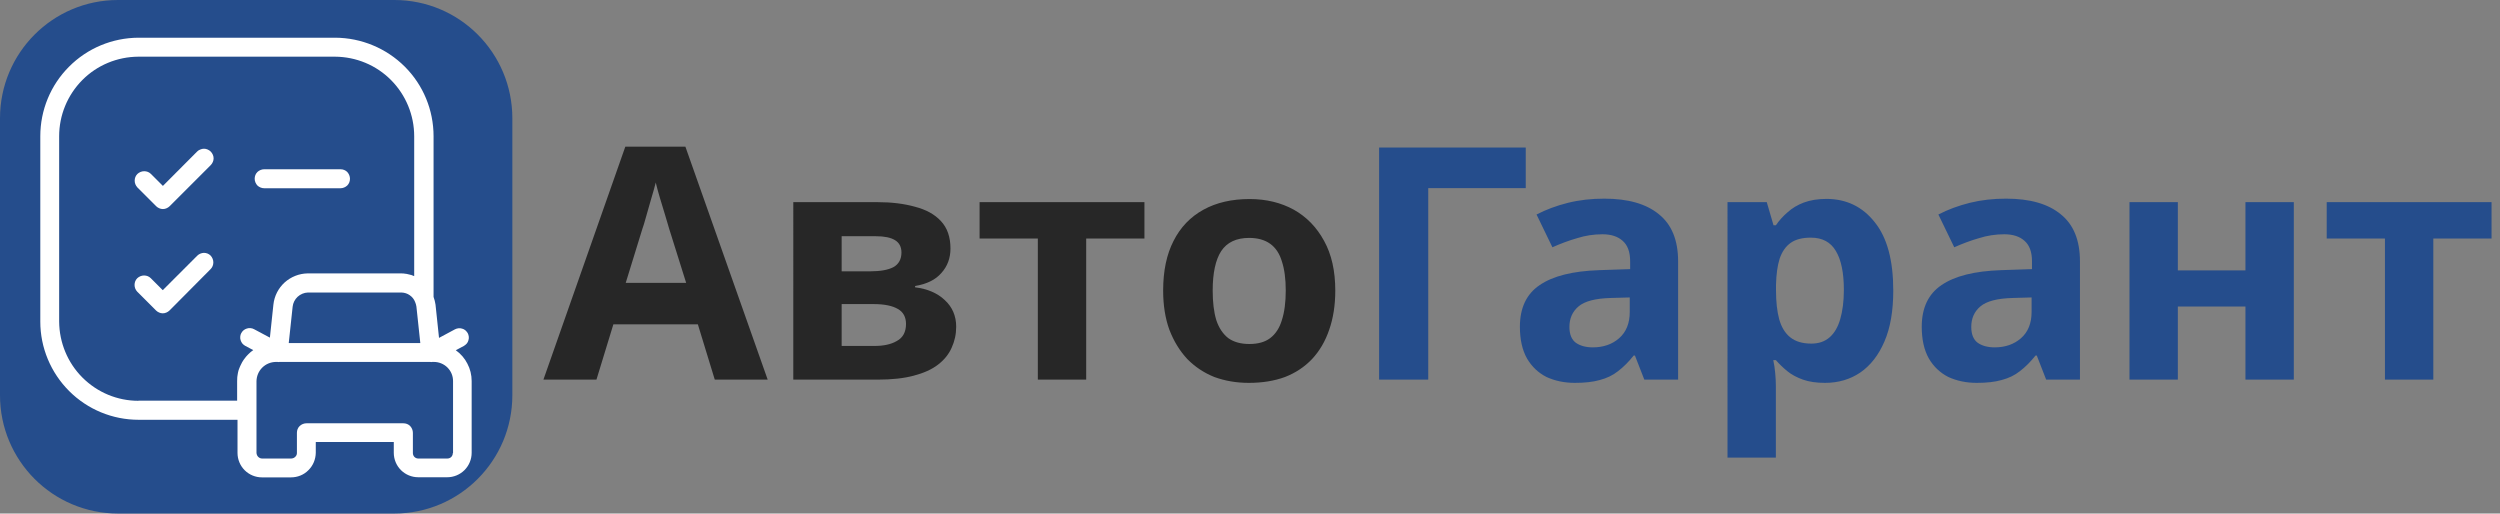 <?xml version="1.0" encoding="utf-8"?>
<!-- Generator: Adobe Illustrator 28.2.0, SVG Export Plug-In . SVG Version: 6.00 Build 0)  -->
<svg version="1.1" id="Слой_1" xmlns="http://www.w3.org/2000/svg" xmlns:xlink="http://www.w3.org/1999/xlink" x="0px" y="0px"
	 viewBox="0 0 1923 395" style="enable-background:new 0 0 1923 395;" xml:space="preserve">
<rect x="0" y="0" width="1923" height="395" fill="#808080" stroke="none"/>
<style type="text/css">
	.st0{fill:#272727;}
	.st1{fill:#254D8C;}
	.st2{fill:#FFFFFF;}
</style>
<path class="st0" d="M549.8,292l-13-42.5h-65l-13,42.5H418l63-179.2h46.2L590.5,292H549.8z M514.8,176.2c-0.8-2.8-1.9-6.4-3.2-10.8
	s-2.7-8.8-4-13.2s-2.4-8.4-3.2-11.8c-0.8,3.3-2,7.5-3.5,12.5c-1.3,4.8-2.7,9.5-4,14c-1.2,4.3-2.1,7.4-2.8,9.2l-12.8,41.5h46.5
	L514.8,176.2z M731.1,191.2c0,7.3-2.3,13.6-7,18.8c-4.5,5.2-11.2,8.5-20.2,10v1c9.5,1.2,17.1,4.4,22.8,9.8
	c5.8,5.3,8.8,12.2,8.8,20.5c0,5.8-1.2,11.2-3.5,16.2c-2.2,5-5.7,9.3-10.5,13s-11.1,6.5-18.8,8.5c-7.5,2-16.7,3-27.5,3h-65V155.5h65
	c10.7,0,20.2,1.2,28.5,3.5c8.5,2.2,15.2,5.8,20,11C728.6,175.2,731.1,182.2,731.1,191.2z M696.9,249.2c0-5.3-2.1-9.2-6.2-11.5
	c-4.2-2.5-10.4-3.8-18.8-3.8h-24.5v32.2h25.2c7,0,12.8-1.2,17.2-3.8C694.5,259.8,696.9,255.4,696.9,249.2z M693.4,194.2
	c0-4.3-1.7-7.5-5-9.5s-8.2-3-14.8-3h-26.2v27h22c7.8,0,13.8-1.1,17.8-3.2C691.3,203.2,693.4,199.4,693.4,194.2z M880.3,183.5h-44.8
	V292h-37.2V183.5h-44.8v-28h126.8V183.5z M1027.1,223.5c0,11.3-1.6,21.4-4.7,30.2c-3,8.8-7.4,16.3-13.2,22.5
	c-5.7,6-12.6,10.6-20.8,13.8c-8.2,3-17.4,4.5-27.8,4.5c-9.5,0-18.3-1.5-26.5-4.5c-8-3.2-14.9-7.8-20.8-13.8
	c-5.8-6.2-10.4-13.7-13.8-22.5c-3.2-8.8-4.8-18.9-4.8-30.2c0-15.2,2.7-27.9,8-38.2c5.3-10.5,13-18.5,23-24s21.8-8.2,35.5-8.2
	c12.8,0,24.2,2.8,34,8.2c9.8,5.5,17.6,13.5,23.3,24C1024.2,195.6,1027.1,208.3,1027.1,223.5z M932.8,223.5c0,9,0.9,16.6,2.8,22.8
	c2,6,5.1,10.6,9.2,13.8c4.2,3,9.6,4.5,16.2,4.5c6.7,0,12-1.5,16-4.5c4.2-3.2,7.2-7.8,9-13.8c2-6.2,3-13.8,3-22.8s-1-16.5-3-22.5
	c-1.8-6-4.8-10.5-9-13.5s-9.6-4.5-16.2-4.5c-9.8,0-17,3.4-21.5,10.2C935,199.9,932.8,210,932.8,223.5z"/>
<path class="st1" d="M1173.6,113.5v31.2h-75V292h-37.8V113.5H1173.6z M1234,152.8c18.3,0,32.3,4,42,12c9.8,7.8,14.8,19.9,14.8,36.2
	v91h-26l-7.2-18.5h-1c-3.8,4.8-7.8,8.8-12,12c-4,3.2-8.7,5.4-14,6.8c-5.2,1.5-11.6,2.2-19.2,2.2c-8,0-15.2-1.5-21.8-4.5
	c-6.3-3.2-11.3-7.9-15-14.2c-3.7-6.5-5.5-14.7-5.5-24.5c0-14.5,5.1-25.2,15.2-32c10.2-7,25.4-10.8,45.8-11.5l23.8-0.8v-6
	c0-7.2-1.9-12.4-5.8-15.8c-3.7-3.3-8.8-5-15.5-5s-13.2,1-19.5,3c-6.3,1.8-12.7,4.2-19,7l-12.2-25.2c7.3-3.8,15.4-6.8,24.2-9
	C1215,153.8,1224.3,152.8,1234,152.8z M1239.2,229.2c-12,0.3-20.3,2.5-25,6.5s-7,9.2-7,15.8c0,5.7,1.7,9.8,5,12.2
	c3.3,2.3,7.7,3.5,13,3.5c8,0,14.8-2.3,20.2-7c5.5-4.8,8.2-11.6,8.2-20.2v-11.2L1239.2,229.2z M1404.9,153c15.3,0,27.8,6,37.2,18
	c9.5,11.8,14.2,29.3,14.2,52.5c0,15.5-2.2,28.6-6.8,39.2c-4.5,10.5-10.7,18.4-18.5,23.8c-7.8,5.3-16.9,8-27.2,8
	c-6.5,0-12.2-0.8-17-2.5c-4.7-1.7-8.7-3.8-12-6.5s-6.2-5.5-8.8-8.5h-2c0.7,3.2,1.2,6.5,1.5,10c0.3,3.3,0.5,6.7,0.5,10v55h-37.2
	V155.5h30.2l5.2,17.8h1.8c2.5-3.7,5.5-7,9-10c3.5-3.2,7.7-5.7,12.5-7.5C1392.6,153.9,1398.4,153,1404.9,153z M1392.9,182.8
	c-6.5,0-11.7,1.3-15.5,4s-6.7,6.8-8.5,12.2c-1.7,5.3-2.6,12.1-2.8,20.2v4c0,8.8,0.8,16.3,2.5,22.5c1.7,6,4.5,10.6,8.5,13.8
	s9.4,4.8,16.2,4.8c5.7,0,10.3-1.6,14-4.8c3.7-3.2,6.4-7.8,8.2-14c1.8-6.2,2.8-13.7,2.8-22.5c0-13.3-2.1-23.3-6.2-30
	C1408.1,186.2,1401.7,182.8,1392.9,182.8z M1543.1,152.8c18.3,0,32.3,4,42,12c9.8,7.8,14.8,19.9,14.8,36.2v91h-26l-7.2-18.5h-1
	c-3.8,4.8-7.8,8.8-12,12c-4,3.2-8.7,5.4-14,6.8c-5.2,1.5-11.6,2.2-19.2,2.2c-8,0-15.2-1.5-21.8-4.5c-6.3-3.2-11.3-7.9-15-14.2
	c-3.7-6.5-5.5-14.7-5.5-24.5c0-14.5,5.1-25.2,15.2-32c10.2-7,25.4-10.8,45.8-11.5l23.8-0.8v-6c0-7.2-1.9-12.4-5.8-15.8
	c-3.7-3.3-8.8-5-15.5-5s-13.2,1-19.5,3c-6.3,1.8-12.7,4.2-19,7L1491,165c7.3-3.8,15.4-6.8,24.2-9
	C1524.1,153.8,1533.4,152.8,1543.1,152.8z M1548.3,229.2c-12,0.3-20.3,2.5-25,6.5s-7,9.2-7,15.8c0,5.7,1.7,9.8,5,12.2
	c3.3,2.3,7.7,3.5,13,3.5c8,0,14.8-2.3,20.2-7c5.5-4.8,8.2-11.6,8.2-20.2v-11.2L1548.3,229.2z M1675.2,155.5V208h52v-52.5h37.2V292
	h-37.2v-56.2h-52V292H1638V155.5H1675.2z M1916.5,183.5h-44.8V292h-37.2V183.5h-44.8v-28h126.8V183.5z"/>
<path class="st1" d="M0,91v213c0,50.3,40.6,91,90.8,91h212.5c50.1,0,90.8-40.7,90.8-91V91c0-50.3-40.6-91-90.8-91H90.8
	C40.6,0,0,40.7,0,91z"/>
<path class="st2" d="M350.6,269.4l6.2-3.3c0.8-0.5,1.6-1.1,2.2-1.8c0.6-0.7,1.1-1.6,1.3-2.5c0.3-0.9,0.4-1.9,0.3-2.8
	c-0.1-1-0.4-1.9-0.8-2.7c-0.5-0.8-1.1-1.6-1.8-2.2c-0.7-0.6-1.6-1.1-2.5-1.3c-0.9-0.3-1.9-0.4-2.8-0.3c-1,0.1-1.9,0.4-2.7,0.8
	l-12.3,6.6l-2.7-25.6c-0.3-2-0.8-4-1.5-5.9V104.8c0-20.1-7.9-39.3-22.1-53.5S277.9,29.1,257.9,29H106.5
	c-20.1,0.1-39.3,8.1-53.4,22.3C38.9,65.5,31,84.7,31,104.8v142.6c0,20,8,39.2,22.2,53.4s33.4,22.1,53.4,22.1h76.1v25.5
	c0,5,2,9.8,5.5,13.3s8.3,5.5,13.3,5.5h22.3c5,0,9.9-1.9,13.4-5.5c3.6-3.5,5.6-8.3,5.7-13.4V340h60v8.3c0,5,2,9.8,5.5,13.3
	s8.3,5.5,13.3,5.5H344c5,0,9.8-2,13.3-5.5s5.5-8.3,5.5-13.3v-55.2c0-4.7-1.1-9.3-3.3-13.4C357.5,275.7,354.4,272.1,350.6,269.4z
	 M225.1,235.9c0.3-2.9,1.7-5.6,3.8-7.6c2.2-2,5-3.2,7.9-3.3h72.1c2.3,0.1,4.5,0.8,6.3,2.1c1.9,1.3,3.3,3.1,4.1,5.2
	c0.5,1.1,0.8,2.3,1,3.5l3,28.1H222.1L225.1,235.9z M106.5,308.3c-16.2,0-31.6-6.4-43.1-17.9C52,279,45.6,263.5,45.5,247.3V104.8
	c0-16.2,6.4-31.7,17.8-43.2s26.9-17.9,43.1-18h151.3c16.2,0.1,31.7,6.5,43.1,18s17.8,27,17.8,43.2v107.6c-0.7-0.3-1.5-0.6-2.3-0.9
	h-0.1c-1.1-0.3-2.2-0.6-3.3-0.8c-0.3,0-0.6-0.1-0.8-0.1c-1.1-0.2-2.3-0.3-3.4-0.3h-72.1c-6.5,0.1-12.8,2.6-17.7,7
	c-4.8,4.4-7.9,10.4-8.6,17l-2.7,25.4l-12.2-6.5c-0.8-0.5-1.8-0.7-2.7-0.8c-1-0.1-1.9,0-2.8,0.3c-0.9,0.3-1.8,0.7-2.5,1.3
	s-1.4,1.4-1.8,2.2c-0.5,0.8-0.7,1.8-0.8,2.7c-0.1,1,0,1.9,0.3,2.8s0.7,1.8,1.3,2.5s1.4,1.4,2.2,1.8l6.2,3.3
	c-0.6,0.4-1.1,0.8-1.6,1.2c-0.2,0.1-0.3,0.3-0.5,0.4c-0.5,0.4-1,0.9-1.5,1.4c-0.2,0.2-0.4,0.5-0.7,0.7c-0.4,0.4-0.8,0.8-1.2,1.3
	c-0.2,0.3-0.4,0.6-0.7,0.9c-0.3,0.4-0.7,0.9-1,1.3c-0.2,0.3-0.4,0.6-0.6,0.9c-0.3,0.4-0.6,0.9-0.8,1.3c-0.2,0.3-0.4,0.7-0.5,1
	c-0.2,0.5-0.5,0.9-0.7,1.4c-0.2,0.4-0.3,0.7-0.5,1.1c-0.2,0.5-0.4,1-0.6,1.5c-0.1,0.4-0.2,0.7-0.4,1.1c-0.2,0.5-0.3,1.1-0.4,1.6
	c-0.1,0.4-0.2,0.7-0.2,1.1c-0.1,0.6-0.2,1.2-0.3,1.9c0,0.3-0.1,0.6-0.1,0.9c-0.1,0.9-0.1,1.9-0.1,2.9v15h-75.9L106.5,308.3
	L106.5,308.3z M348.3,348.5c0,0.6-0.1,1.1-0.3,1.6s-0.5,1-0.9,1.4s-0.9,0.7-1.4,0.9s-1.1,0.3-1.6,0.3h-22.3c-0.6,0-1.1-0.1-1.6-0.3
	c-0.5-0.2-1-0.5-1.4-0.9s-0.7-0.9-0.9-1.4s-0.3-1.1-0.3-1.6v-15.6c0-1.9-0.8-3.8-2.1-5.2c-1.4-1.4-3.2-2.1-5.2-2.1h-74.6
	c-1.9,0-3.8,0.8-5.2,2.1c-1.4,1.4-2.1,3.2-2.1,5.2v15.6c0,1.2-0.5,2.2-1.4,3c-0.8,0.8-2,1.2-3.1,1.2h-22.3c-1.1,0-2.2-0.5-3-1.3
	s-1.2-1.9-1.3-3v-55.2c0.1-3.9,1.6-7.6,4.4-10.4c2.8-2.8,6.5-4.3,10.4-4.4h1.5c0.2,0,0.5,0.1,0.7,0.1s0.4-0.1,0.7-0.1h116
	c0.2,0,0.4,0.1,0.7,0.1c0.2,0,0.5-0.1,0.7-0.1h1.4c3.9,0,7.7,1.6,10.4,4.3c2.8,2.8,4.3,6.5,4.3,10.4v55.4H348.3z"/>
<path class="st2" d="M151.7,116.5L125.3,143l-9.2-9.2c-1.4-1.4-3.2-2.1-5.2-2.1c-1.9,0-3.8,0.8-5.2,2.1c-1.4,1.4-2.1,3.2-2.1,5.2
	c0,1.9,0.8,3.8,2.1,5.2l14.4,14.4c0.7,0.7,1.5,1.2,2.4,1.6c0.9,0.4,1.8,0.6,2.8,0.6s1.9-0.2,2.8-0.6c0.9-0.4,1.7-0.9,2.4-1.6
	l31.6-31.6c0.7-0.7,1.2-1.5,1.6-2.4c0.4-0.9,0.6-1.8,0.6-2.8s-0.2-1.9-0.6-2.8s-0.9-1.7-1.6-2.4s-1.5-1.2-2.4-1.6s-1.8-0.6-2.8-0.6
	s-1.9,0.2-2.8,0.6C153.2,115.3,152.4,115.8,151.7,116.5z"/>
<path class="st2" d="M151.7,196.7l-26.5,26.5L116,214c-1.4-1.4-3.2-2.1-5.2-2.1c-1.9,0-3.8,0.8-5.2,2.1c-1.4,1.4-2.1,3.2-2.1,5.2
	s0.8,3.8,2.1,5.2l14.4,14.4c0.7,0.7,1.5,1.2,2.4,1.6c0.9,0.4,1.8,0.6,2.8,0.6s1.9-0.2,2.8-0.6c0.9-0.4,1.7-0.9,2.4-1.6L162,207
	c1.4-1.4,2.1-3.2,2.1-5.2c0-1.9-0.8-3.8-2.1-5.2c-1.4-1.4-3.2-2.1-5.2-2.1C154.9,194.6,153.1,195.3,151.7,196.7z"/>
<path class="st2" d="M203.2,144.8h58.7c1.9,0,3.8-0.8,5.2-2.1c1.4-1.4,2.1-3.2,2.1-5.2c0-1.9-0.8-3.8-2.1-5.2
	c-1.4-1.4-3.2-2.1-5.2-2.1h-58.7c-1.9,0-3.8,0.8-5.2,2.1c-1.4,1.4-2.1,3.2-2.1,5.2c0,1.9,0.8,3.8,2.1,5.2
	C199.4,144,201.3,144.8,203.2,144.8z"/>
</svg>
